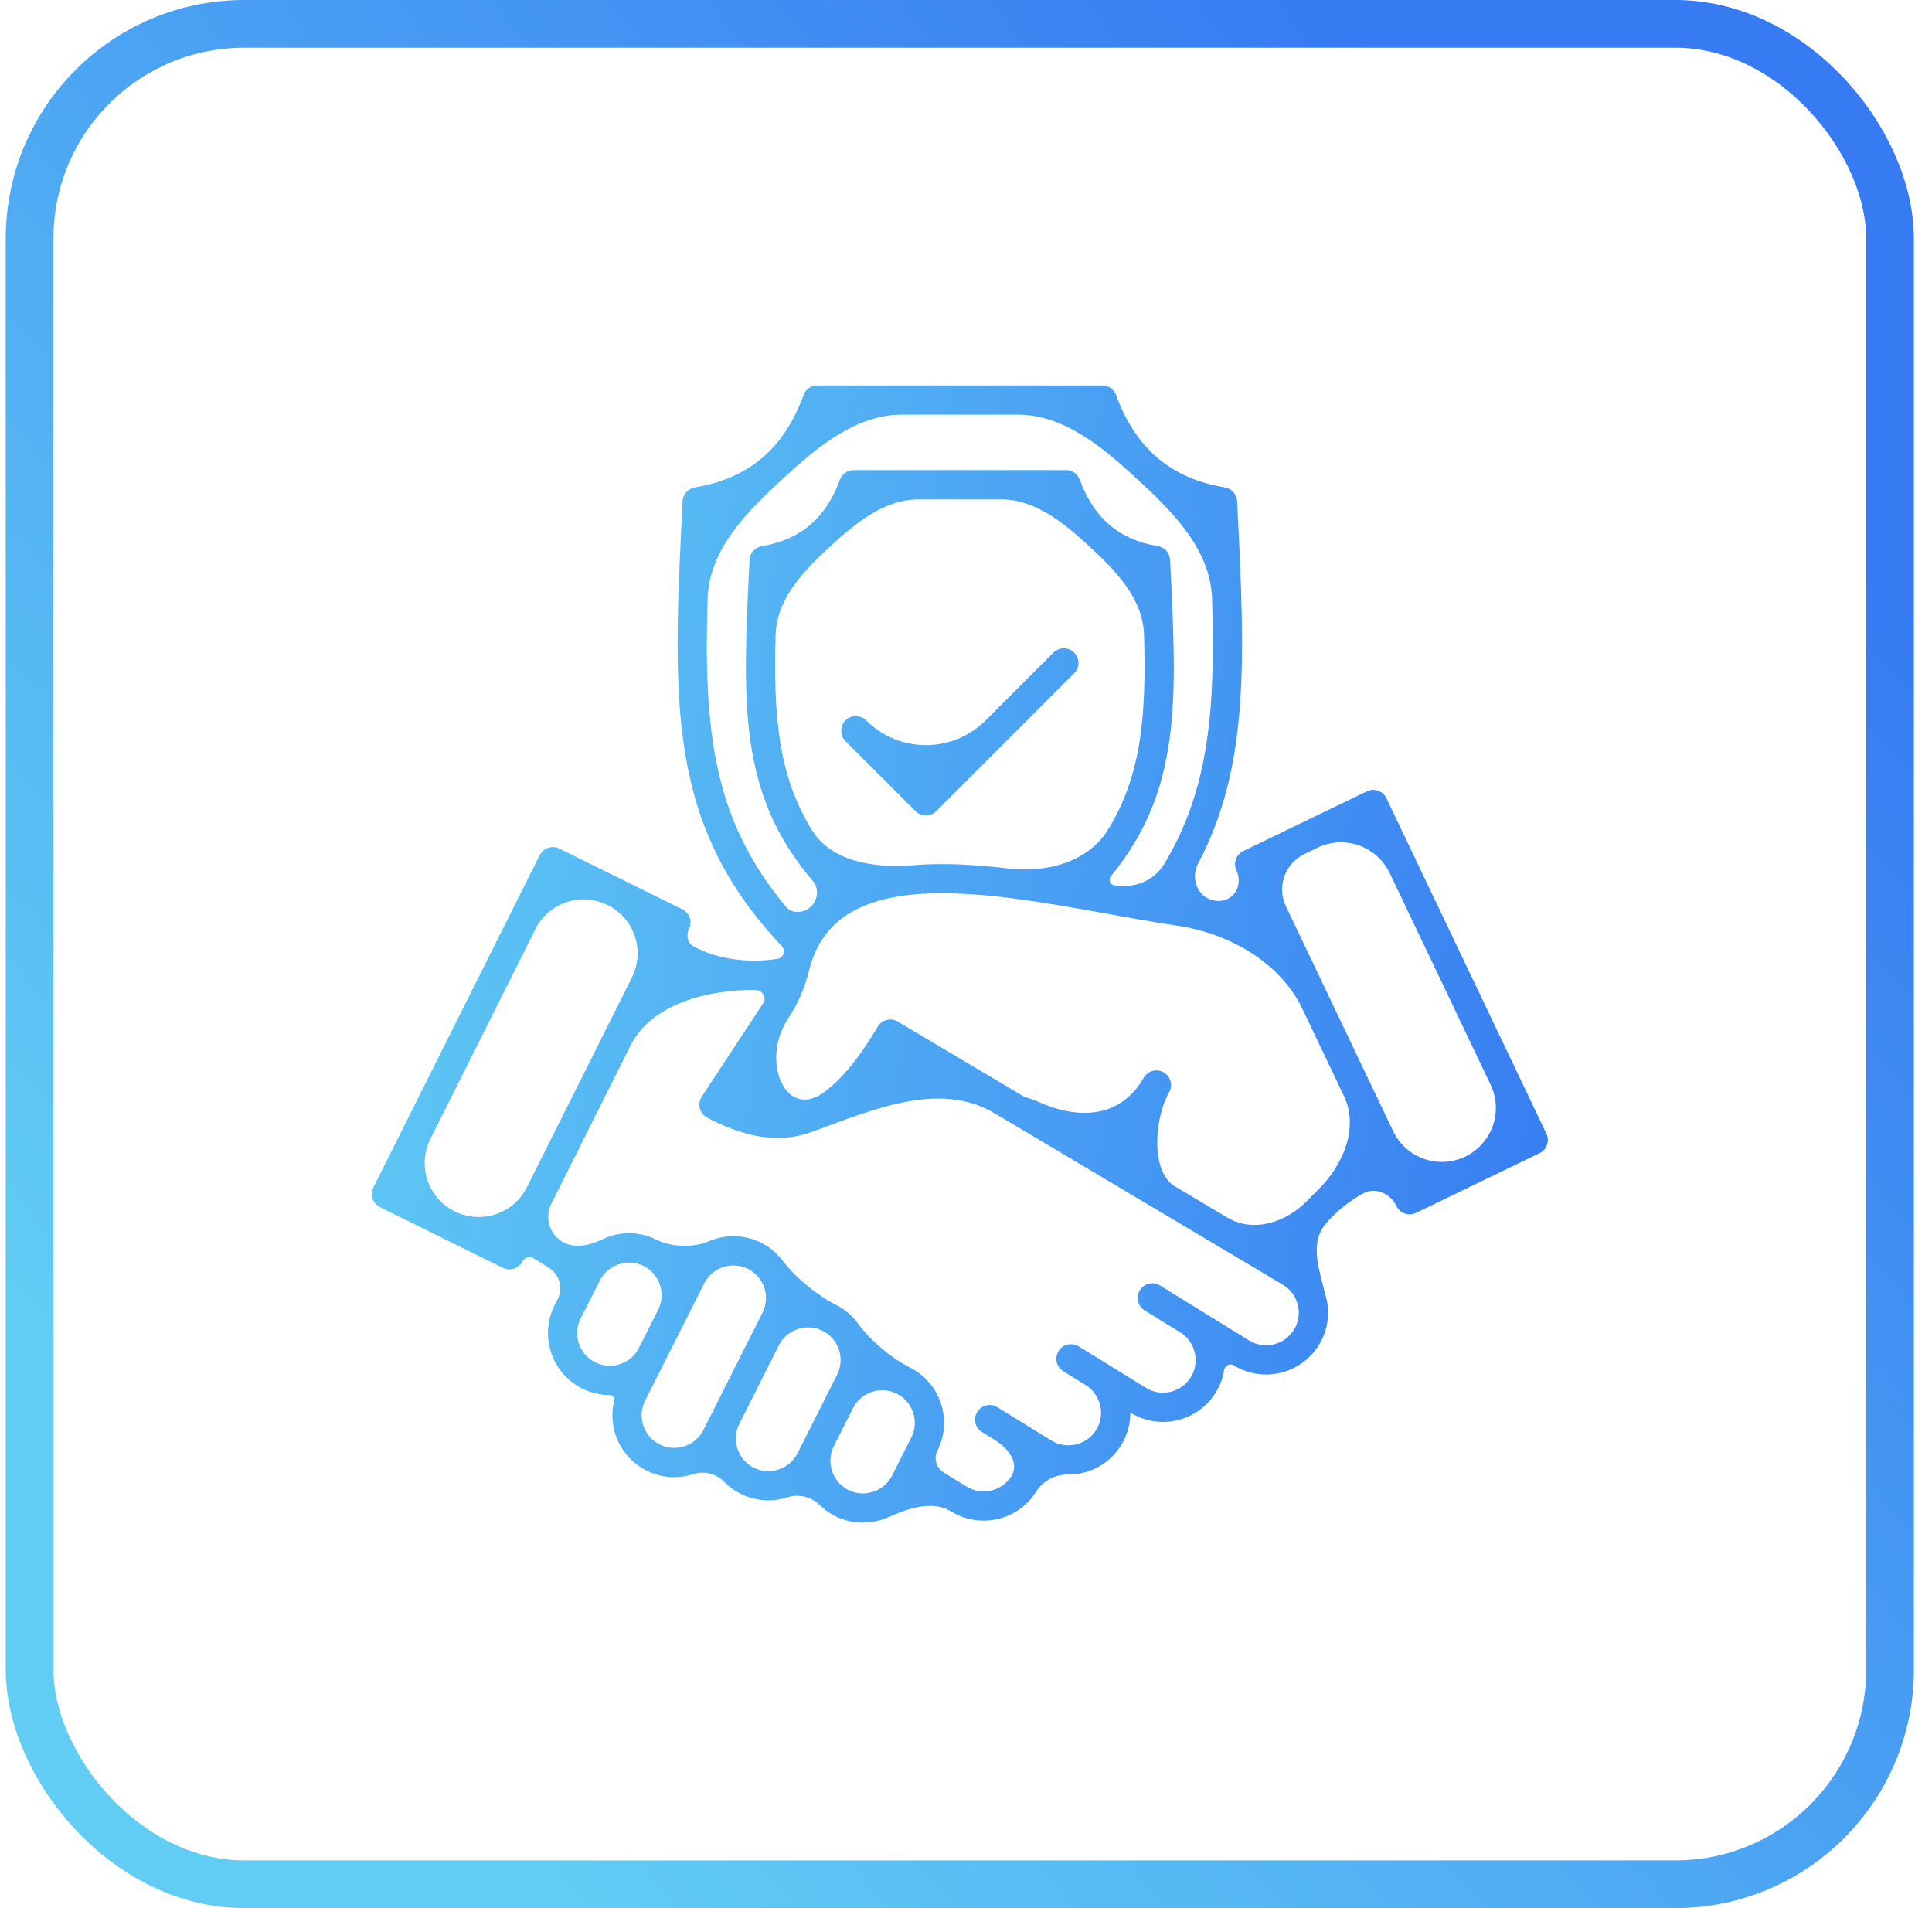 <?xml version="1.0" encoding="UTF-8"?>
<svg xmlns="http://www.w3.org/2000/svg" width="81" height="80" viewBox="0 0 81 80" fill="none">
  <path d="M64.834 47.533L58.127 33.467C58.056 33.319 57.93 33.206 57.776 33.151C57.622 33.097 57.453 33.106 57.305 33.178L52.125 35.682C51.821 35.83 51.693 36.194 51.839 36.498V36.498C52.137 37.123 51.709 37.829 51.019 37.772C51.008 37.771 50.998 37.77 50.988 37.769C50.251 37.706 49.882 36.861 50.229 36.209C52.415 32.092 52.19 27.527 51.871 21.121L51.866 21.011C51.852 20.723 51.638 20.483 51.353 20.436C49.098 20.067 47.607 18.801 46.795 16.565C46.707 16.322 46.475 16.161 46.218 16.161H34.266C34.008 16.161 33.777 16.322 33.689 16.565C32.876 18.801 31.384 20.067 29.131 20.436C28.845 20.483 28.631 20.723 28.617 21.011L28.612 21.122C28.198 29.446 27.946 34.561 32.776 39.664C32.857 39.749 32.884 39.872 32.849 39.983V39.983C32.813 40.092 32.723 40.179 32.609 40.198C31.489 40.383 30.111 40.252 29.083 39.68C28.826 39.537 28.755 39.214 28.886 38.952V38.952C28.959 38.805 28.971 38.636 28.919 38.481C28.867 38.327 28.755 38.199 28.609 38.126L23.45 35.578C23.148 35.429 22.781 35.551 22.63 35.853L15.653 49.786C15.58 49.933 15.568 50.102 15.62 50.257C15.672 50.411 15.784 50.539 15.93 50.612L21.088 53.16C21.175 53.203 21.268 53.223 21.36 53.223C21.584 53.223 21.801 53.099 21.909 52.884V52.884C21.993 52.716 22.203 52.656 22.363 52.754L23.006 53.148C23.455 53.424 23.618 53.998 23.381 54.469L23.251 54.726C22.607 56.004 23.122 57.567 24.4 58.211C24.766 58.395 25.162 58.489 25.561 58.489V58.489C25.682 58.489 25.776 58.606 25.748 58.725C25.469 59.87 26.004 61.101 27.1 61.654C27.466 61.839 27.862 61.932 28.261 61.932C28.535 61.932 28.812 61.888 29.08 61.8V61.8C29.508 61.658 30.036 61.789 30.349 62.114C30.548 62.321 30.783 62.495 31.047 62.627C31.413 62.811 31.809 62.904 32.208 62.904C32.482 62.904 32.758 62.861 33.026 62.773V62.773C33.471 62.626 34.021 62.757 34.353 63.087C34.543 63.277 34.765 63.438 35.011 63.562C35.378 63.746 35.774 63.839 36.173 63.839C36.447 63.839 36.723 63.795 36.991 63.708C37.079 63.678 37.164 63.645 37.247 63.608C38.077 63.234 39.104 62.891 39.879 63.369V63.369C40.302 63.631 40.773 63.755 41.238 63.755C42.109 63.755 42.96 63.318 43.451 62.525V62.525C43.712 62.101 44.242 61.814 44.74 61.823C44.756 61.823 44.771 61.823 44.787 61.823C44.988 61.823 45.191 61.8 45.392 61.753C46.068 61.593 46.64 61.181 47.003 60.593C47.265 60.169 47.389 59.698 47.389 59.234C47.389 59.229 47.394 59.227 47.397 59.229V59.229C47.821 59.491 48.291 59.616 48.757 59.616C49.627 59.616 50.479 59.178 50.969 58.385C51.15 58.093 51.268 57.773 51.321 57.443C51.351 57.259 51.561 57.143 51.72 57.242V57.242C52.144 57.503 52.614 57.628 53.08 57.628C53.95 57.628 54.801 57.19 55.292 56.398C55.655 55.809 55.767 55.114 55.607 54.438V54.438C55.356 53.376 54.864 52.155 55.572 51.324C56.017 50.802 56.538 50.376 57.138 50.044C57.659 49.756 58.288 50.026 58.545 50.564V50.564C58.616 50.711 58.742 50.825 58.896 50.879C58.961 50.902 59.031 50.914 59.099 50.914C59.192 50.914 59.283 50.893 59.367 50.852L64.547 48.348C64.85 48.202 64.979 47.838 64.834 47.533ZM29.666 25.108C29.73 23.006 31.369 21.401 32.92 19.981V19.981C34.313 18.704 35.917 17.386 37.807 17.386H42.677C44.566 17.386 46.17 18.704 47.563 19.98V19.98C49.114 21.401 50.754 23.007 50.817 25.109C50.957 29.718 50.696 33.096 48.81 36.226C48.379 36.941 47.533 37.265 46.712 37.116V37.116V37.116C46.536 37.085 46.462 36.872 46.575 36.734C49.535 33.126 49.35 29.383 49.06 23.553L49.056 23.471C49.042 23.183 48.828 22.943 48.543 22.897C46.925 22.632 45.854 21.721 45.27 20.113C45.181 19.871 44.95 19.709 44.693 19.709H35.791C35.533 19.709 35.302 19.871 35.214 20.113C34.63 21.72 33.559 22.631 31.941 22.897C31.655 22.944 31.442 23.183 31.427 23.471L31.423 23.553C31.129 29.477 30.942 33.267 34.082 36.942C34.341 37.244 34.297 37.707 34.019 37.992V37.992C33.721 38.296 33.216 38.333 32.943 38.006C29.896 34.356 29.497 30.622 29.666 25.108ZM38.306 36.273C36.684 36.404 34.86 36.158 34.016 34.767C32.624 32.475 32.422 29.989 32.519 26.615C32.564 25.068 33.751 23.877 34.892 22.832V22.832C35.919 21.892 37.108 20.938 38.501 20.938H41.981C43.374 20.938 44.563 21.893 45.59 22.833V22.833C46.732 23.877 47.919 25.068 47.964 26.614C48.061 29.983 47.862 32.456 46.486 34.737C45.639 36.142 43.91 36.604 42.281 36.413C40.896 36.25 39.537 36.173 38.306 36.273V36.273ZM22.093 49.775C21.536 50.889 20.183 51.343 19.067 50.791V50.791C17.942 50.235 17.484 48.871 18.046 47.749L22.446 38.959C23.003 37.845 24.355 37.391 25.472 37.943V37.943C26.597 38.498 27.055 39.863 26.493 40.985L22.093 49.775ZM24.952 57.117C24.279 56.777 24.007 55.954 24.346 55.279L25.151 53.685C25.314 53.361 25.596 53.119 25.944 53.005C26.293 52.89 26.663 52.917 26.988 53.08C27.661 53.42 27.932 54.242 27.593 54.915L26.788 56.512C26.625 56.836 26.343 57.078 25.994 57.192C25.647 57.307 25.276 57.28 24.952 57.117ZM28.696 60.636C28.347 60.75 27.977 60.724 27.653 60.56C26.98 60.22 26.707 59.397 27.047 58.723L28.688 55.469C28.689 55.468 28.689 55.467 28.689 55.467V55.467C28.689 55.466 28.69 55.465 28.69 55.465L29.526 53.807C29.766 53.331 30.249 53.056 30.749 53.056C30.956 53.056 31.165 53.103 31.363 53.202C32.036 53.542 32.308 54.365 31.968 55.039L29.9 59.142C29.899 59.143 29.899 59.144 29.899 59.144V59.144C29.898 59.145 29.898 59.145 29.898 59.146L29.49 59.954C29.327 60.28 29.045 60.521 28.696 60.636ZM32.643 61.609C32.295 61.724 31.924 61.697 31.6 61.534C31.276 61.37 31.034 61.089 30.919 60.74C30.804 60.392 30.831 60.022 30.994 59.699L32.655 56.404C32.818 56.08 33.1 55.838 33.449 55.722C33.797 55.608 34.168 55.635 34.492 55.798C35.165 56.138 35.437 56.961 35.097 57.635L33.865 60.08L33.437 60.929C33.274 61.252 32.991 61.495 32.643 61.609ZM36.609 62.544C36.261 62.659 35.89 62.632 35.566 62.469C35.242 62.305 35 62.024 34.885 61.675C34.77 61.327 34.797 60.957 34.959 60.633L35.764 59.037C35.928 58.712 36.209 58.471 36.558 58.356C36.906 58.242 37.277 58.269 37.602 58.432C37.926 58.596 38.167 58.877 38.283 59.226C38.397 59.575 38.371 59.945 38.207 60.269L37.403 61.864C37.239 62.187 36.958 62.43 36.609 62.544ZM54.249 55.754C53.853 56.396 53.008 56.595 52.367 56.199L49.374 54.352L48.635 53.895C48.346 53.718 47.968 53.806 47.79 54.095C47.612 54.383 47.701 54.762 47.989 54.94L49.481 55.861C49.79 56.051 50.007 56.353 50.09 56.71C50.174 57.067 50.116 57.433 49.926 57.742C49.53 58.383 48.686 58.583 48.044 58.187L46.163 57.026C46.162 57.025 46.161 57.024 46.159 57.024V57.024V57.024C46.159 57.024 46.158 57.023 46.157 57.023L45.224 56.447C44.936 56.269 44.557 56.358 44.38 56.646C44.202 56.935 44.291 57.313 44.579 57.491L45.515 58.069C46.155 58.466 46.355 59.309 45.959 59.95C45.769 60.259 45.467 60.476 45.11 60.56C44.753 60.644 44.387 60.586 44.078 60.395L41.815 58.998C41.527 58.82 41.148 58.909 40.97 59.197C40.792 59.486 40.881 59.864 41.17 60.042L41.728 60.387C42.273 60.723 42.742 61.336 42.406 61.882V61.882C42.01 62.523 41.166 62.722 40.524 62.327L39.558 61.731C39.249 61.54 39.138 61.145 39.302 60.821V60.821C39.613 60.204 39.665 59.5 39.447 58.841C39.229 58.182 38.77 57.647 38.153 57.336V57.336C37.365 56.939 36.488 56.199 35.968 55.486C35.733 55.165 35.422 54.893 35.043 54.703V54.703C34.245 54.3 33.35 53.56 32.808 52.849C32.577 52.546 32.276 52.29 31.914 52.107C31.199 51.747 30.394 51.75 29.711 52.047C29.085 52.319 28.148 52.291 27.538 51.984V51.984C26.921 51.673 26.218 51.62 25.559 51.838C25.446 51.876 25.337 51.92 25.232 51.971C24.703 52.229 24.063 52.359 23.561 52.052V52.052C23.026 51.723 22.831 51.04 23.112 50.478L26.433 43.842C27.315 42.082 29.664 41.502 31.633 41.502V41.502C31.64 41.502 31.647 41.502 31.654 41.502C31.955 41.501 32.163 41.813 31.998 42.064V42.064L29.422 45.979C29.327 46.124 29.297 46.302 29.34 46.47C29.383 46.638 29.496 46.779 29.649 46.86C30.735 47.43 31.7 47.71 32.602 47.71C33.1 47.71 33.578 47.624 34.047 47.453V47.453C36.587 46.529 39.377 45.296 41.701 46.678L53.8 53.873C54.445 54.268 54.645 55.113 54.249 55.754ZM54.852 50.295C53.975 51.236 52.568 51.71 51.463 51.052L49.267 49.746C48.211 49.118 48.408 46.865 49.015 45.797V45.797C49.183 45.502 49.08 45.128 48.785 44.96C48.491 44.792 48.116 44.896 47.949 45.19C47.078 46.723 45.437 47.075 43.449 46.158V46.158C43.263 46.072 43.047 46.048 42.871 45.943L37.64 42.832C37.64 42.832 37.639 42.831 37.639 42.831V42.831C37.639 42.831 37.638 42.83 37.638 42.83C37.346 42.659 36.97 42.755 36.798 43.047C36.028 44.352 35.302 45.226 34.59 45.766C32.934 47.025 31.881 44.475 33.025 42.737V42.737C33.459 42.079 33.736 41.441 33.926 40.67C35.015 36.256 41.112 37.355 46.492 38.323C47.494 38.504 48.448 38.676 49.335 38.806C51.509 39.125 53.663 40.326 54.609 42.31L56.344 45.949C56.999 47.323 56.274 48.936 55.166 49.98C55.059 50.081 54.954 50.186 54.852 50.295ZM61.436 48.49C60.307 49.036 58.949 48.559 58.409 47.426L53.914 38V38C53.524 37.182 53.869 36.203 54.685 35.808L55.236 35.542C56.366 34.996 57.724 35.473 58.264 36.605L62.494 45.478C63.03 46.602 62.557 47.948 61.436 48.49V48.49ZM38.385 34.01L35.447 31.072C35.208 30.832 35.208 30.444 35.447 30.203C35.687 29.964 36.075 29.964 36.315 30.203V30.203C37.698 31.586 39.94 31.586 41.323 30.203L44.166 27.361C44.405 27.121 44.794 27.121 45.033 27.361C45.273 27.6 45.273 27.989 45.033 28.229L39.253 34.01C39.133 34.129 38.975 34.19 38.819 34.19C38.662 34.19 38.505 34.129 38.385 34.01Z" fill="url(#paint0_linear_1_24099)"></path>
  <rect x="1.241" y="1" width="78" height="78" rx="9" stroke="url(#paint1_linear_1_24099)" stroke-width="2"></rect>
  <defs>
    <linearGradient id="paint0_linear_1_24099" x1="15.359" y1="16.161" x2="70.704" y2="24.293" gradientUnits="userSpaceOnUse">
      <stop stop-color="#61CDF4"></stop>
      <stop offset="1" stop-color="#367BF2"></stop>
    </linearGradient>
    <linearGradient id="paint1_linear_1_24099" x1="70.654" y1="15.424" x2="13.235" y2="68.768" gradientUnits="userSpaceOnUse">
      <stop stop-color="#367BF2"></stop>
      <stop offset="1" stop-color="#61CDF4"></stop>
    </linearGradient>
  </defs>
</svg>
